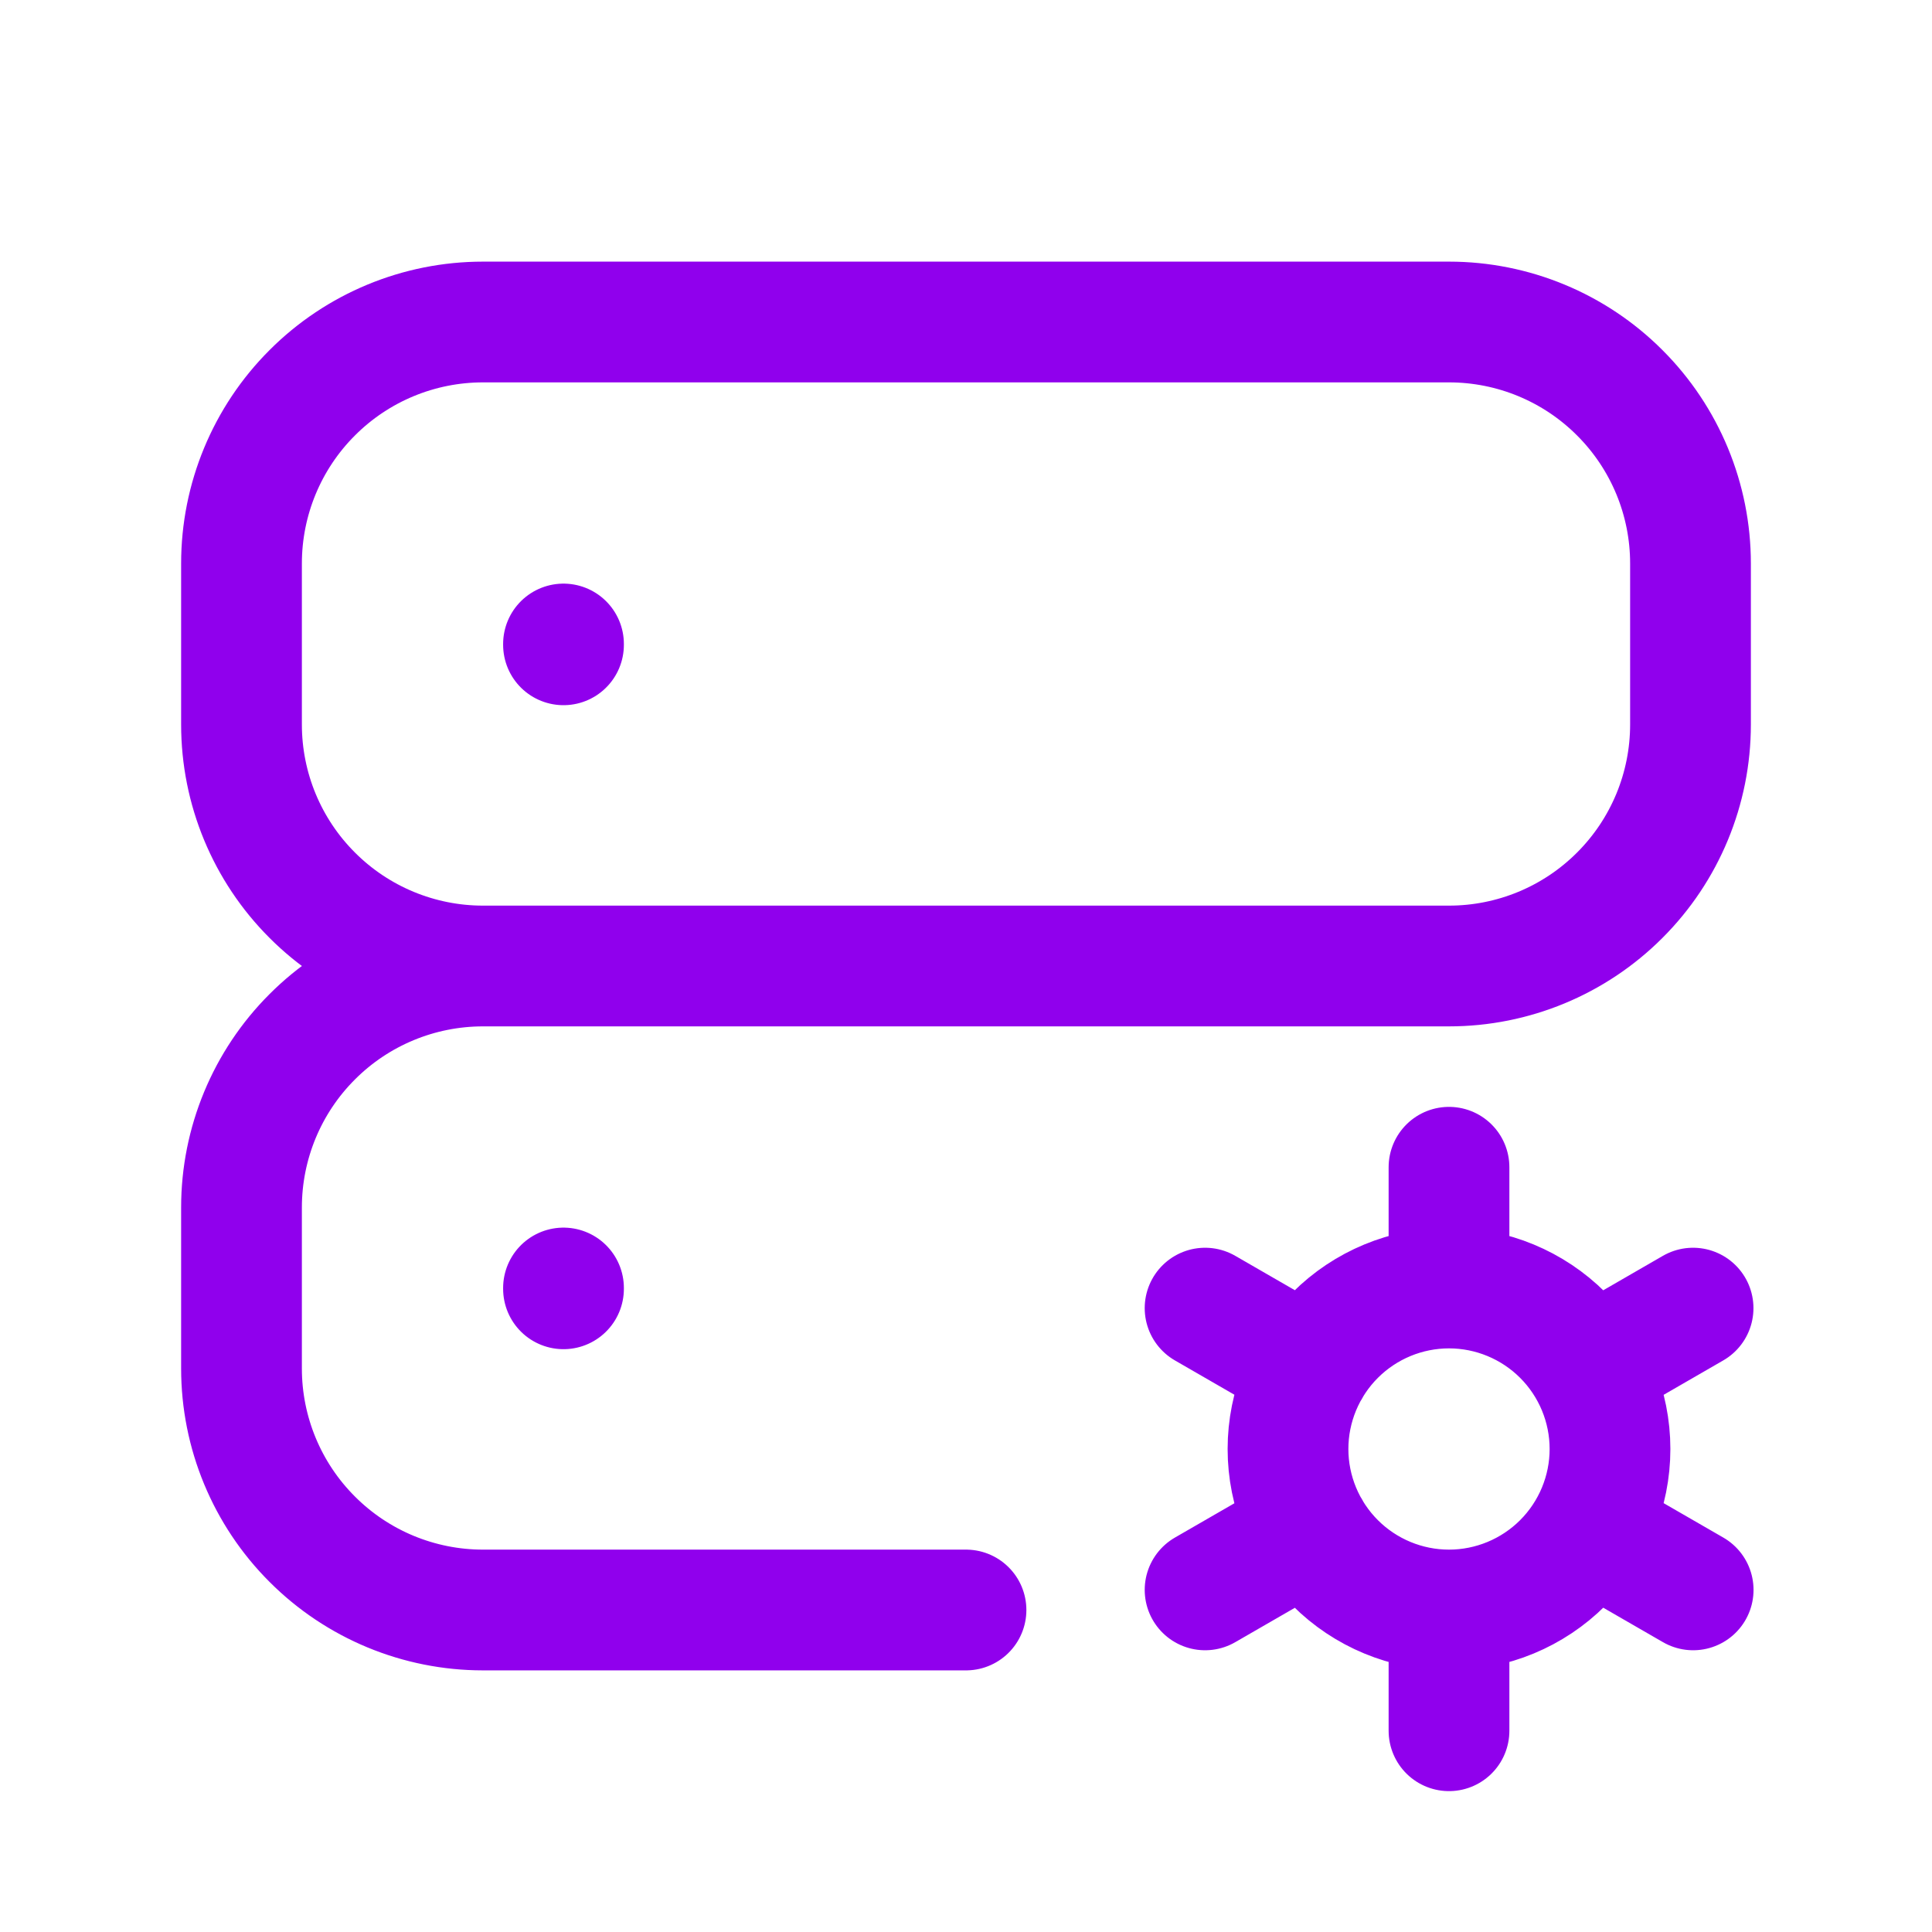<svg viewBox="0 0 24 24" fill="none" xmlns="http://www.w3.org/2000/svg">
  <path d="M6 12H18C18.796 12 19.559 11.684 20.121 11.121C20.684 10.559 21 9.796 21 9V7C21 6.204 20.684 5.441 20.121 4.879C19.559 4.316 18.796 4 18 4H6C5.204 4 4.441 4.316 3.879 4.879C3.316 5.441 3 6.204 3 7V9C3 9.796 3.316 10.559 3.879 11.121C4.441 11.684 5.204 12 6 12ZM6 12C5.204 12 4.441 12.316 3.879 12.879C3.316 13.441 3 14.204 3 15V17C3 17.796 3.316 18.559 3.879 19.121C4.441 19.684 5.204 20 6 20H12M6 12H16.5M18 20C17.47 20 16.961 19.789 16.586 19.414C16.211 19.039 16 18.53 16 18C16 17.47 16.211 16.961 16.586 16.586C16.961 16.211 17.47 16 18 16M18 20C18.53 20 19.039 19.789 19.414 19.414C19.789 19.039 20 18.53 20 18C20 17.47 19.789 16.961 19.414 16.586C19.039 16.211 18.53 16 18 16M18 20V21.5M18 16V14.5M21.032 16.25L19.733 17M16.27 19L14.97 19.75M14.97 16.25L16.27 17M19.733 19L21.033 19.75M7 8V8.01M7 16V16.01" stroke="#9000ED" stroke-width="1.5" stroke-linecap="round" stroke-linejoin="round"/>
</svg>

